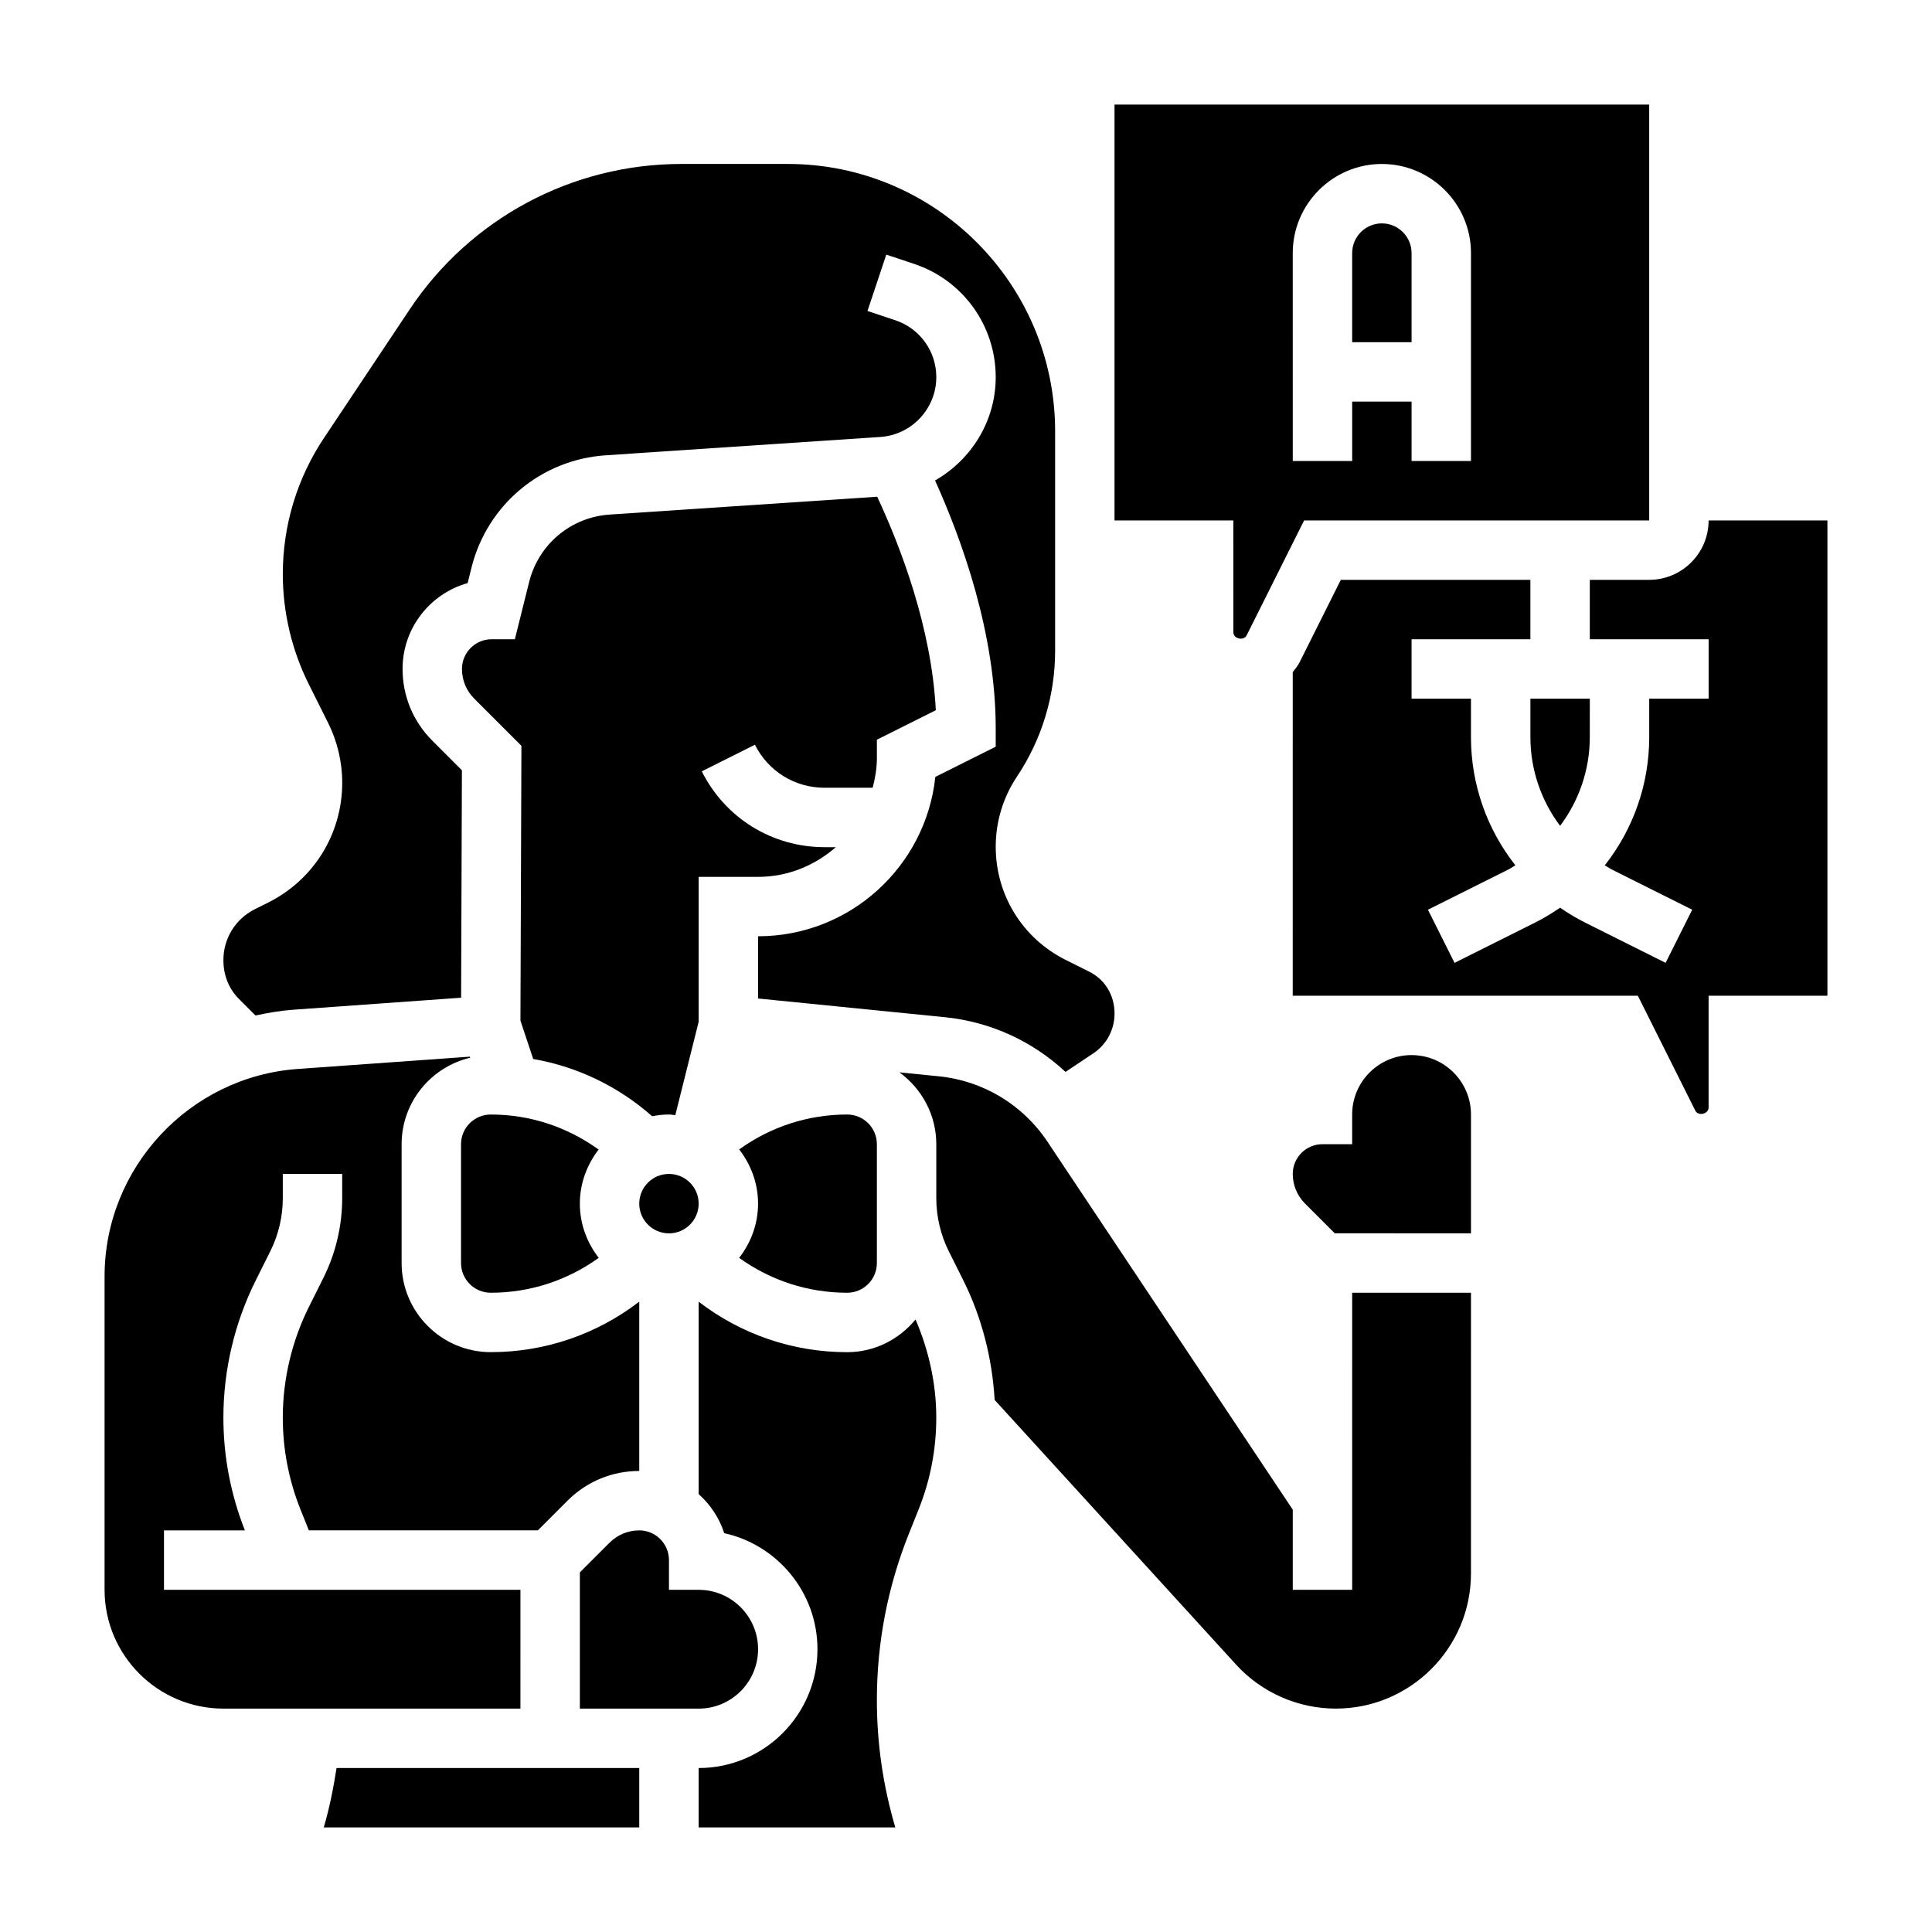 <?xml version="1.0" encoding="UTF-8"?>
<!-- Uploaded to: SVG Repo, www.svgrepo.com, Generator: SVG Repo Mixer Tools -->
<svg fill="#000000" width="800px" height="800px" version="1.1" viewBox="144 144 512 512" xmlns="http://www.w3.org/2000/svg">
 <g>
  <path d="m274.05 439.36c-4.344 0-7.871 3.527-7.871 7.871v31.488c0 4.344 3.527 7.871 7.871 7.871 10.422 0 20.324-3.273 28.621-9.25-3.094-3.988-5.004-8.934-5.004-14.363 0-5.414 1.906-10.344 4.977-14.336-8.457-6.078-18.273-9.281-28.594-9.281z"/>
  <path d="m211.71 413.12c3.281-0.715 6.621-1.289 10.051-1.535l44.438-3.18 0.211-60.27-7.856-7.863c-5.078-5.07-7.871-11.816-7.871-19.004 0-10.816 7.312-19.965 17.246-22.742l1.031-4.141c4.172-16.641 18.469-28.582 35.574-29.727l72.762-4.856c8.324-0.559 14.832-7.523 14.832-15.859 0-6.856-4.367-12.91-10.863-15.074l-7.375-2.457 4.984-14.934 7.367 2.457c12.941 4.305 21.633 16.363 21.633 30.008 0 11.684-6.496 21.906-16.074 27.387 7.18 15.914 16.074 40.617 16.074 65.691v4.863l-16.004 8.004c-2.512 23.707-22.617 42.234-46.973 42.234v16.492l49.414 4.945c12.148 1.211 23.324 6.367 32.055 14.508l7.391-4.93c3.504-2.336 5.606-6.281 5.606-10.539 0-4.879-2.559-9.02-6.684-11.082l-6.273-3.133c-11.438-5.719-18.531-17.211-18.531-29.988 0-6.637 1.945-13.066 5.629-18.586 6.621-9.934 10.113-21.48 10.113-33.406v-58.105c0-39.062-31.781-70.848-70.848-70.848h-28.168c-29.023 0-55.945 14.414-72.043 38.559l-22.664 34c-7.172 10.734-10.949 23.238-10.949 36.156 0 10.066 2.379 20.152 6.879 29.148l5.109 10.227c2.457 4.894 3.758 10.391 3.758 15.879 0 13.539-7.527 25.719-19.633 31.773l-3.512 1.75c-5.148 2.574-8.344 7.746-8.344 13.504 0 4.086 1.473 7.637 4.148 10.32z"/>
  <path d="m329.15 462.98c0 4.348-3.523 7.871-7.871 7.871s-7.871-3.523-7.871-7.871c0-4.348 3.523-7.875 7.871-7.875s7.871 3.527 7.871 7.875"/>
  <path d="m329.15 376.38h15.742c7.91 0 15.066-3.031 20.609-7.871h-3c-13.855 0-26.316-7.699-32.52-20.098l14.082-7.047c3.516 7.031 10.578 11.398 18.434 11.398h12.77c0.66-2.535 1.117-5.141 1.117-7.871v-4.863l15.617-7.809c-1.094-21.773-9.273-43.156-15.531-56.586l-70.895 4.731c-10.266 0.684-18.836 7.856-21.34 17.848l-3.789 15.191h-6.148c-4.344 0-7.871 3.535-7.871 7.871 0 2.977 1.148 5.769 3.258 7.871l12.5 12.5-0.262 72.832 3.387 10.164c11.684 2.039 22.516 7.234 31.512 15.168 1.449-0.281 2.93-0.453 4.457-0.453 0.574 0 1.117 0.125 1.684 0.172l6.188-24.742z"/>
  <path d="m313.41 549.57c-2.977 0-5.762 1.156-7.871 3.258l-7.871 7.871v36.105h31.488c8.684 0 15.742-7.062 15.742-15.742 0-8.684-7.062-15.742-15.742-15.742h-7.871v-7.871c-0.004-4.352-3.531-7.879-7.875-7.879z"/>
  <path d="m518.08 211.07c0-4.336-3.527-7.871-7.871-7.871s-7.871 3.535-7.871 7.871v23.617h15.742z"/>
  <path d="m470.85 311.55c-0.008 1.723 2.746 2.387 3.527 0.82l15.223-30.449h91.457v-110.21h-141.7v110.21h31.488zm15.742-100.48c0-13.02 10.598-23.617 23.617-23.617s23.617 10.598 23.617 23.617v55.105h-15.742v-15.742h-15.742v15.742h-15.742z"/>
  <path d="m368.51 486.59c4.344 0 7.871-3.527 7.871-7.871v-31.488c0-4.344-3.527-7.871-7.871-7.871-10.422 0-20.324 3.273-28.621 9.25 3.09 3.988 5.004 8.934 5.004 14.367 0 5.434-1.914 10.375-5.008 14.367 8.297 5.973 18.199 9.246 28.625 9.246z"/>
  <path d="m502.34 565.31h-15.742v-21.23l-65.016-97.527c-6.566-9.832-17.074-16.152-28.836-17.328l-10.391-1.039c5.894 4.301 9.773 11.203 9.773 19.043v14.32c0 4.863 1.148 9.73 3.32 14.066l3.824 7.66c4.93 9.855 7.676 20.734 8.32 31.723l63.953 70.109c6.766 7.43 16.41 11.691 26.461 11.691 19.75 0 35.816-16.066 35.816-35.816l0.004-74.395h-31.488z"/>
  <path d="m368.51 502.34c-14.43 0-28.102-4.738-39.359-13.375v50.988c3.086 2.777 5.488 6.305 6.769 10.352 14.113 3.102 24.715 15.719 24.715 30.754 0 17.367-14.121 31.488-31.488 31.488v15.742h52.121c-3.242-10.965-4.887-22.293-4.887-33.738 0-15.191 2.859-30.031 8.492-44.121l2.559-6.391c3.117-7.781 4.691-15.973 4.691-24.359 0-8.918-1.961-17.805-5.496-26-4.336 5.242-10.797 8.66-18.117 8.66z"/>
  <path d="m518.08 423.61c-8.684 0-15.742 7.062-15.742 15.742v7.871h-7.871c-4.344 0-7.871 3.527-7.871 7.871 0 2.977 1.156 5.762 3.258 7.871l7.871 7.871 36.102 0.008v-31.488c0-8.684-7.062-15.746-15.746-15.746z"/>
  <path d="m229.8 628.29h83.609v-15.742l-80.223-0.004c-0.82 5.312-1.867 10.59-3.387 15.746z"/>
  <path d="m281.92 565.31h-94.465v-15.742h21.445c-3.773-9.566-5.699-19.621-5.699-29.895 0-12.57 2.969-25.145 8.59-36.383l3.824-7.66c2.18-4.344 3.328-9.211 3.328-14.082v-6.449h15.742v6.445c0 7.305-1.723 14.594-4.984 21.113l-3.84 7.691c-4.516 9.047-6.918 19.195-6.918 29.324 0 8.375 1.574 16.57 4.691 24.363l2.215 5.527h60.684l7.871-7.871c5.078-5.078 11.824-7.871 19.004-7.871v-44.863c-11.258 8.637-24.93 13.375-39.359 13.375-13.02 0-23.617-10.598-23.617-23.617v-31.488c0-11.141 7.777-20.453 18.176-22.922l-0.094-0.277-45.625 3.258c-28.703 2.055-51.176 26.191-51.176 54.965v83.059c0 17.367 14.121 31.488 31.488 31.488h78.719z"/>
  <path d="m549.57 339.32c0 8.715 2.883 16.879 7.871 23.539 4.992-6.66 7.871-14.824 7.871-23.539l0.004-10.172h-15.742z"/>
  <path d="m596.8 281.92c0 8.684-7.062 15.742-15.742 15.742h-15.742v15.742h31.488v15.742h-15.742v10.172c0 12.66-4.297 24.496-11.777 34 0.684 0.395 1.324 0.844 2.039 1.203l21.129 10.562-7.047 14.082-21.129-10.562c-2.398-1.199-4.68-2.559-6.84-4.062-2.156 1.496-4.441 2.867-6.84 4.062l-21.129 10.562-7.047-14.082 21.129-10.562c0.715-0.355 1.355-0.812 2.039-1.203-7.469-9.496-11.766-21.336-11.766-33.996v-10.172h-15.742v-15.742h31.488v-15.742h-50.238l-10.879 21.758c-0.504 1-1.203 1.836-1.859 2.699l-0.004 85.75h91.457l15.23 30.457c0.766 1.543 3.523 0.906 3.523-0.828v-29.629h31.488v-125.95z"/>
 </g>
</svg>